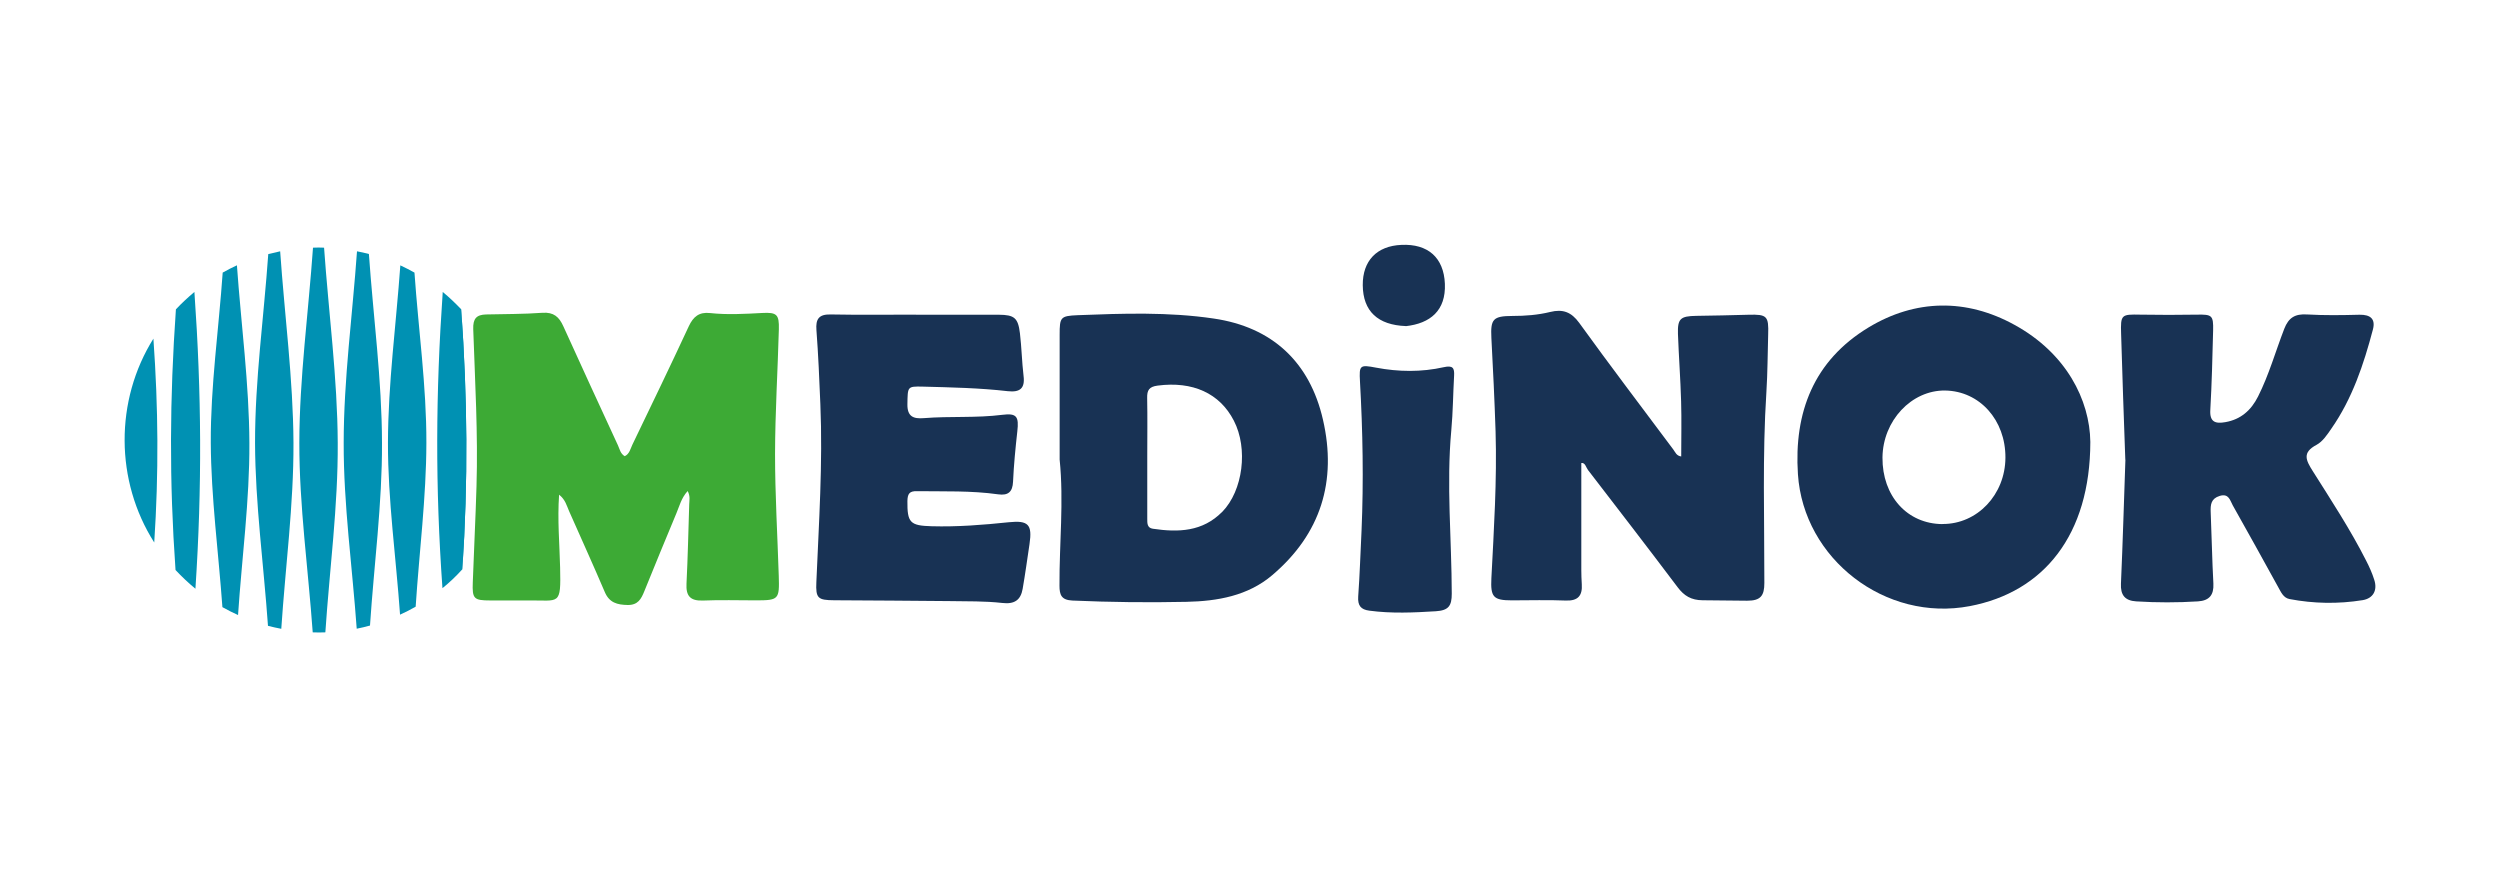<svg xmlns="http://www.w3.org/2000/svg" xmlns:xlink="http://www.w3.org/1999/xlink" width="140" zoomAndPan="magnify" viewBox="0 0 104.88 37.5" height="50" preserveAspectRatio="xMidYMid meet" version="1.0"><defs><clipPath id="300cf1ef76"><path d="M 57 10.281 L 61 10.281 L 61 14 L 57 14 Z M 57 10.281 " clip-rule="nonzero"/></clipPath><clipPath id="b5a36fc8cc"><path d="M 14 10.281 L 16 10.281 L 16 26.562 L 14 26.562 Z M 14 10.281 " clip-rule="nonzero"/></clipPath><clipPath id="f152477cf2"><path d="M 12 10.281 L 15 10.281 L 15 26.562 L 12 26.562 Z M 12 10.281 " clip-rule="nonzero"/></clipPath><clipPath id="960e3c96e6"><path d="M 10 10.281 L 13 10.281 L 13 26.562 L 10 26.562 Z M 10 10.281 " clip-rule="nonzero"/></clipPath></defs><path fill="#183254" d="M 66.355 19.445 C 66.355 20.953 66.355 22.445 66.355 23.938 C 66.355 24.137 66.363 24.34 66.375 24.539 C 66.406 25.016 66.219 25.242 65.703 25.223 C 64.949 25.191 64.195 25.215 63.441 25.215 C 62.656 25.215 62.539 25.074 62.578 24.285 C 62.684 22.23 62.816 20.176 62.754 18.117 C 62.711 16.809 62.648 15.5 62.578 14.191 C 62.539 13.402 62.645 13.273 63.465 13.27 C 64 13.27 64.531 13.23 65.051 13.102 C 65.578 12.973 65.934 13.102 66.266 13.559 C 67.559 15.348 68.895 17.109 70.219 18.879 C 70.301 18.988 70.348 19.145 70.551 19.172 C 70.551 18.398 70.57 17.629 70.547 16.859 C 70.52 15.914 70.449 14.969 70.414 14.023 C 70.395 13.383 70.516 13.277 71.184 13.266 C 71.918 13.254 72.652 13.242 73.387 13.219 C 74.152 13.199 74.23 13.273 74.203 14.055 C 74.18 14.855 74.18 15.656 74.129 16.457 C 73.957 19.133 74.047 21.809 74.043 24.484 C 74.043 25.023 73.887 25.23 73.32 25.23 C 72.695 25.223 72.074 25.215 71.449 25.211 C 70.973 25.207 70.672 25.027 70.398 24.66 C 69.156 23.012 67.898 21.379 66.637 19.742 C 66.551 19.629 66.52 19.426 66.359 19.445 Z M 66.355 19.445 " fill-opacity="1" fill-rule="nonzero"/><path fill="#183254" d="M 89.203 19.309 C 89.141 17.488 89.074 15.758 89.027 14.027 C 89 13.207 89.035 13.199 89.84 13.215 C 90.629 13.23 91.422 13.227 92.211 13.215 C 92.844 13.203 92.906 13.242 92.891 13.883 C 92.863 14.996 92.836 16.105 92.773 17.215 C 92.742 17.727 92.984 17.805 93.406 17.73 C 94.055 17.617 94.488 17.23 94.777 16.656 C 95.238 15.742 95.512 14.758 95.879 13.809 C 96.062 13.34 96.332 13.176 96.836 13.207 C 97.566 13.25 98.305 13.238 99.039 13.219 C 99.5 13.211 99.719 13.395 99.602 13.84 C 99.215 15.305 98.738 16.738 97.859 18 C 97.684 18.254 97.496 18.543 97.234 18.684 C 96.621 19.008 96.789 19.332 97.078 19.789 C 97.855 21.02 98.656 22.242 99.316 23.543 C 99.449 23.801 99.57 24.07 99.656 24.344 C 99.805 24.789 99.617 25.133 99.168 25.207 C 98.148 25.371 97.117 25.355 96.098 25.16 C 95.84 25.109 95.742 24.867 95.625 24.66 C 94.992 23.512 94.359 22.363 93.715 21.223 C 93.602 21.023 93.555 20.711 93.168 20.828 C 92.801 20.941 92.777 21.195 92.789 21.508 C 92.832 22.508 92.848 23.512 92.902 24.512 C 92.926 24.992 92.73 25.227 92.254 25.258 C 91.391 25.312 90.527 25.312 89.664 25.258 C 89.191 25.23 88.996 24.996 89.02 24.512 C 89.098 22.746 89.148 20.98 89.207 19.309 Z M 89.203 19.309 " fill-opacity="1" fill-rule="nonzero"/><path fill="#183254" d="M 38.414 13.219 C 39.574 13.219 40.73 13.219 41.891 13.219 C 42.543 13.223 42.699 13.352 42.777 13.996 C 42.848 14.594 42.859 15.195 42.93 15.793 C 42.996 16.32 42.77 16.484 42.27 16.43 C 41.082 16.293 39.891 16.27 38.695 16.238 C 38.039 16.223 38.066 16.238 38.051 16.977 C 38.043 17.496 38.301 17.598 38.738 17.562 C 39.836 17.473 40.938 17.562 42.039 17.422 C 42.645 17.344 42.738 17.5 42.668 18.113 C 42.59 18.816 42.52 19.523 42.488 20.23 C 42.469 20.664 42.281 20.82 41.863 20.762 C 40.73 20.602 39.594 20.645 38.453 20.629 C 38.137 20.621 38.059 20.738 38.051 21.039 C 38.043 21.945 38.156 22.078 39.066 22.102 C 40.152 22.133 41.23 22.047 42.309 21.934 C 43.133 21.848 43.301 22.031 43.18 22.848 C 43.086 23.477 43 24.105 42.891 24.734 C 42.809 25.199 42.551 25.387 42.031 25.324 C 41.301 25.242 40.562 25.258 39.828 25.246 C 38.211 25.227 36.594 25.223 34.977 25.211 C 34.293 25.207 34.195 25.129 34.227 24.453 C 34.332 21.961 34.5 19.469 34.395 16.973 C 34.352 15.938 34.309 14.898 34.23 13.863 C 34.195 13.402 34.328 13.195 34.832 13.207 C 36.023 13.23 37.219 13.215 38.414 13.215 Z M 38.414 13.219 " fill-opacity="1" fill-rule="nonzero"/><path fill="#183254" d="M 57.125 22.285 C 57.215 20.195 57.176 18.105 57.059 16.02 C 57.02 15.336 57.055 15.312 57.734 15.441 C 58.684 15.621 59.637 15.633 60.578 15.422 C 60.961 15.336 61.031 15.457 61.012 15.781 C 60.969 16.543 60.965 17.309 60.895 18.07 C 60.684 20.359 60.91 22.648 60.914 24.938 C 60.914 25.445 60.781 25.637 60.25 25.672 C 59.316 25.73 58.387 25.773 57.453 25.648 C 57.094 25.602 56.961 25.434 56.984 25.062 C 57.051 24.137 57.078 23.211 57.125 22.285 Z M 57.125 22.285 " fill-opacity="1" fill-rule="nonzero"/><g clip-path="url(#300cf1ef76)"><path fill="#183254" d="M 58.984 13.695 C 57.812 13.652 57.184 13.074 57.176 11.977 C 57.168 10.953 57.766 10.328 58.801 10.285 C 59.902 10.234 60.578 10.809 60.625 11.918 C 60.672 13.039 60.016 13.586 58.98 13.699 Z M 58.984 13.695 " fill-opacity="1" fill-rule="nonzero"/></g><path fill="#183254" d="M 84.551 13.645 C 82.531 12.531 80.387 12.559 78.41 13.758 C 76.121 15.148 75.281 17.312 75.453 19.918 C 75.688 23.48 79.129 26.133 82.672 25.457 C 85.777 24.867 87.727 22.473 87.734 18.562 C 87.711 16.797 86.723 14.836 84.551 13.645 Z M 81.527 22.012 C 80.043 22.004 78.992 20.836 79.004 19.215 C 79.02 17.668 80.223 16.383 81.637 16.402 C 83.086 16.426 84.176 17.641 84.168 19.223 C 84.16 20.777 82.984 22.016 81.527 22.008 Z M 81.527 22.012 " fill-opacity="1" fill-rule="nonzero"/><path fill="#183254" d="M 55.504 17.625 C 54.949 15.203 53.371 13.738 50.918 13.379 C 49.023 13.098 47.109 13.164 45.199 13.238 C 44.48 13.27 44.445 13.32 44.445 14.059 C 44.445 15.809 44.445 17.555 44.445 19.301 C 44.625 21.066 44.43 22.828 44.438 24.594 C 44.438 24.984 44.516 25.199 44.977 25.223 C 46.574 25.293 48.172 25.312 49.77 25.277 C 51.07 25.25 52.352 25.027 53.375 24.156 C 55.418 22.422 56.098 20.203 55.504 17.625 Z M 51.273 21.496 C 50.453 22.332 49.43 22.367 48.359 22.207 C 48.117 22.172 48.125 21.973 48.125 21.785 C 48.125 20.914 48.125 20.039 48.125 19.168 C 48.125 18.352 48.137 17.535 48.121 16.719 C 48.113 16.391 48.199 16.242 48.562 16.195 C 50.027 16.004 51.168 16.512 51.762 17.668 C 52.367 18.84 52.148 20.602 51.273 21.5 Z M 51.273 21.496 " fill-opacity="1" fill-rule="nonzero"/><path fill="#0091b3" d="M 20.242 22.754 C 20.035 19.82 20.047 17.156 20.254 14.223 " fill-opacity="1" fill-rule="nonzero"/><path fill="#0091b3" d="M 19.312 12.992 C 19.574 16.73 19.605 20.176 19.359 23.91 " fill-opacity="1" fill-rule="nonzero"/><g clip-path="url(#b5a36fc8cc)"><path fill="#0091b3" d="M 15.434 10.668 C 15.27 10.625 15.105 10.586 14.934 10.555 C 14.746 13.219 14.375 15.93 14.375 18.602 C 14.367 21.188 14.738 23.82 14.922 26.406 C 15.113 26.367 15.301 26.324 15.48 26.273 C 15.648 23.734 15.996 21.141 15.984 18.602 C 15.98 15.961 15.617 13.293 15.434 10.668 Z M 15.434 10.668 " fill-opacity="1" fill-rule="nonzero"/></g><path fill="#0091b3" d="M 17.348 11.449 C 17.156 11.344 16.957 11.238 16.754 11.145 C 16.578 13.613 16.238 16.125 16.234 18.602 C 16.23 20.992 16.574 23.43 16.742 25.816 C 16.965 25.715 17.188 25.602 17.398 25.48 C 17.547 23.199 17.844 20.883 17.848 18.602 C 17.855 16.23 17.512 13.816 17.348 11.453 Z M 17.348 11.449 " fill-opacity="1" fill-rule="nonzero"/><path fill="#0091b3" d="M 19.312 12.992 C 19.066 12.734 18.809 12.488 18.535 12.262 C 18.238 16.527 18.219 20.438 18.523 24.703 C 18.824 24.461 19.102 24.195 19.359 23.91 C 19.605 20.172 19.574 16.734 19.312 12.992 Z M 19.312 12.992 " fill-opacity="1" fill-rule="nonzero"/><g clip-path="url(#f152477cf2)"><path fill="#0091b3" d="M 13.551 10.402 C 13.398 10.395 13.242 10.395 13.086 10.402 C 12.895 13.117 12.516 15.879 12.512 18.602 C 12.508 21.238 12.887 23.926 13.074 26.559 C 13.25 26.566 13.426 26.566 13.605 26.559 C 13.781 23.926 14.141 21.246 14.125 18.602 C 14.113 15.879 13.742 13.121 13.551 10.402 Z M 13.551 10.402 " fill-opacity="1" fill-rule="nonzero"/></g><path fill="#0091b3" d="M 9.887 11.145 C 9.684 11.238 9.488 11.34 9.293 11.449 C 9.129 13.812 8.781 16.227 8.793 18.598 C 8.805 20.887 9.117 23.211 9.281 25.5 C 9.492 25.621 9.715 25.73 9.938 25.832 C 10.098 23.445 10.426 21.008 10.414 18.613 C 10.406 16.133 10.066 13.621 9.891 11.145 Z M 9.887 11.145 " fill-opacity="1" fill-rule="nonzero"/><path fill="#0091b3" d="M 20.242 22.754 C 21.867 20.176 21.875 16.809 20.254 14.223 C 20.047 17.156 20.035 19.82 20.242 22.754 Z M 20.242 22.754 " fill-opacity="1" fill-rule="nonzero"/><path fill="#0091b3" d="M 6.383 14.223 C 4.758 16.82 4.773 20.199 6.418 22.785 C 6.609 19.855 6.59 17.156 6.383 14.223 Z M 6.383 14.223 " fill-opacity="1" fill-rule="nonzero"/><g clip-path="url(#960e3c96e6)"><path fill="#0091b3" d="M 11.707 10.555 C 11.539 10.59 11.371 10.633 11.207 10.672 C 11.023 13.297 10.648 15.973 10.652 18.602 C 10.66 21.152 11.016 23.738 11.195 26.285 C 11.379 26.332 11.566 26.375 11.754 26.41 C 11.926 23.824 12.277 21.191 12.266 18.602 C 12.254 15.93 11.891 13.223 11.707 10.555 Z M 11.707 10.555 " fill-opacity="1" fill-rule="nonzero"/></g><path fill="#0091b3" d="M 8.105 12.262 C 7.832 12.492 7.57 12.734 7.328 12.992 C 7.066 16.746 7.047 20.188 7.312 23.941 C 7.574 24.219 7.852 24.484 8.148 24.727 C 8.43 20.457 8.406 16.527 8.105 12.262 Z M 8.105 12.262 " fill-opacity="1" fill-rule="nonzero"/><path fill="#3daa35" d="M 28.82 20.625 C 28.555 20.918 28.477 21.254 28.348 21.559 C 27.891 22.648 27.445 23.742 27 24.836 C 26.871 25.156 26.734 25.414 26.305 25.41 C 25.863 25.402 25.531 25.316 25.34 24.863 C 24.855 23.727 24.344 22.602 23.844 21.473 C 23.742 21.246 23.691 20.988 23.422 20.777 C 23.348 21.832 23.441 22.836 23.465 23.836 C 23.504 25.465 23.438 25.203 22.133 25.219 C 21.598 25.223 21.062 25.219 20.531 25.219 C 19.84 25.219 19.77 25.148 19.797 24.461 C 19.844 23.117 19.914 21.773 19.953 20.426 C 20.02 18.223 19.891 16.023 19.816 13.824 C 19.801 13.383 19.949 13.219 20.355 13.207 C 21.145 13.188 21.938 13.195 22.723 13.137 C 23.195 13.105 23.422 13.309 23.598 13.699 C 24.355 15.371 25.125 17.039 25.895 18.707 C 25.969 18.867 25.996 19.055 26.18 19.16 C 26.383 19.059 26.418 18.848 26.5 18.676 C 27.297 17.02 28.098 15.367 28.871 13.699 C 29.059 13.301 29.301 13.098 29.758 13.148 C 30.488 13.227 31.223 13.184 31.957 13.145 C 32.566 13.113 32.668 13.207 32.652 13.828 C 32.605 15.57 32.496 17.316 32.492 19.062 C 32.492 20.77 32.594 22.477 32.648 24.188 C 32.68 25.184 32.648 25.215 31.668 25.215 C 30.934 25.215 30.199 25.191 29.465 25.223 C 28.926 25.242 28.746 25.027 28.773 24.512 C 28.828 23.406 28.852 22.293 28.887 21.184 C 28.891 21.016 28.938 20.836 28.82 20.621 Z M 28.82 20.625 " fill-opacity="1" fill-rule="nonzero"/></svg>